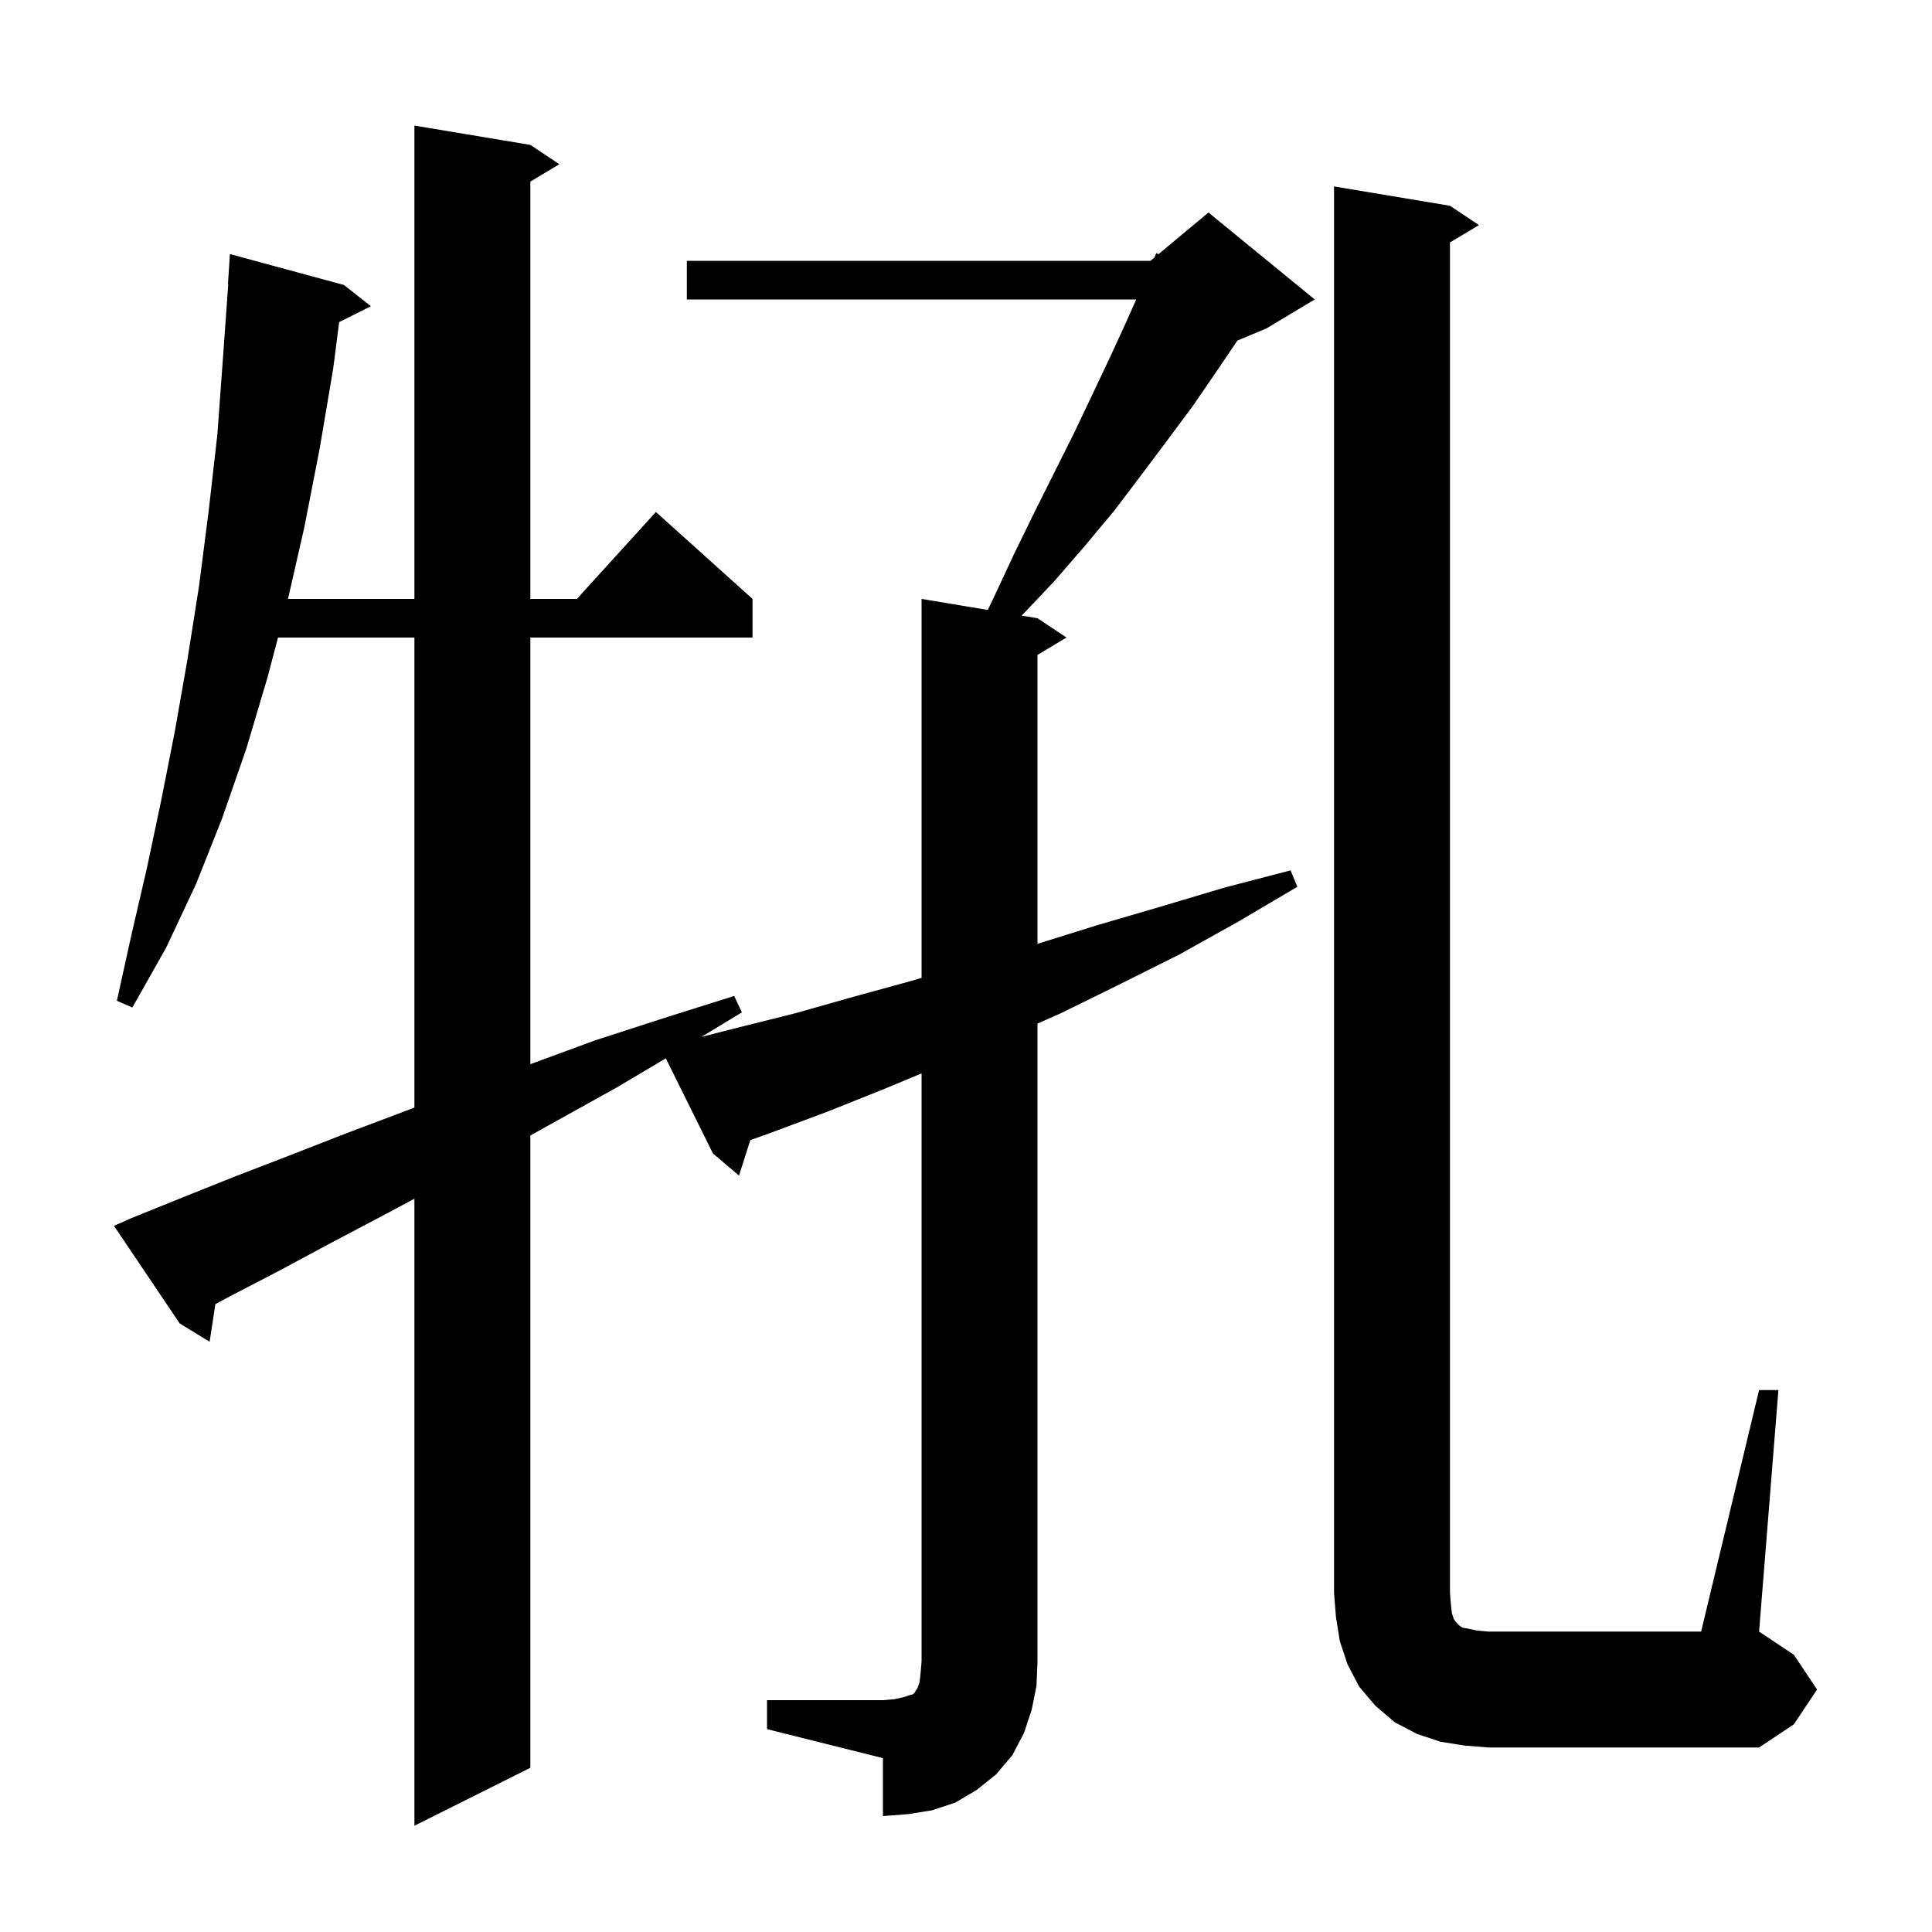 <svg xmlns="http://www.w3.org/2000/svg" xmlns:xlink="http://www.w3.org/1999/xlink" version="1.1" baseProfile="full" viewBox="0 0 200 200" width="200" height="200"><g fill="currentColor"><path d="M 79.4 176.0 L 91.4 176.0 L 92.6 175.9 L 93.5 175.7 L 94.1 175.5 L 94.5 175.4 L 94.7 175.2 L 94.8 175.0 L 95.0 174.7 L 95.2 174.1 L 95.3 173.2 L 95.4 172.0 L 95.4 111.117 L 91.6 112.7 L 85.6 115.1 L 79.7 117.3 L 77.673 118.022 L 76.5 121.7 L 73.8 119.4 L 68.924 109.558 L 63.8 112.6 L 57.5 116.1 L 54.9 117.549 L 54.9 183.0 L 42.9 189.0 L 42.9 124.09 L 39.7 125.8 L 34.2 128.7 L 28.8 131.6 L 23.6 134.3 L 22.295 135.005 L 21.7 138.9 L 18.6 137.0 L 11.8 126.9 L 13.6 126.1 L 18.8 124.0 L 24.3 121.8 L 30.0 119.6 L 35.9 117.3 L 42.0 115.0 L 42.9 114.657 L 42.9 66.0 L 28.779 66.0 L 27.7 70.1 L 25.5 77.5 L 23.0 84.7 L 20.3 91.5 L 17.2 98.1 L 13.7 104.3 L 12.1 103.6 L 13.6 96.8 L 15.2 89.9 L 16.7 82.8 L 18.1 75.7 L 19.4 68.3 L 20.6 60.7 L 21.6 52.9 L 22.5 45.0 L 23.1 36.8 L 23.629 29.4 L 23.6 29.4 L 23.8 26.3 L 35.6 29.5 L 38.4 31.7 L 35.108 33.346 L 34.5 38.1 L 33.1 46.4 L 31.5 54.6 L 29.814 62.0 L 42.9 62.0 L 42.9 13.0 L 54.9 15.0 L 57.9 17.0 L 54.9 18.8 L 54.9 62.0 L 59.718 62.0 L 67.9 53.0 L 77.9 62.0 L 77.9 66.0 L 54.9 66.0 L 54.9 110.163 L 61.6 107.7 L 68.7 105.4 L 76.0 103.1 L 76.8 104.8 L 72.614 107.337 L 76.3 106.4 L 82.3 104.9 L 88.3 103.2 L 94.5 101.5 L 95.4 101.224 L 95.4 62.0 L 102.258 63.143 L 102.9 61.8 L 105.0 57.3 L 107.1 53.0 L 111.2 44.8 L 113.1 40.8 L 114.9 37.0 L 116.6 33.3 L 117.622 31.0 L 71.1 31.0 L 71.1 27.0 L 119.1 27.0 L 119.5 26.667 L 119.7 26.2 L 119.923 26.314 L 125.1 22.0 L 136.1 31.0 L 131.1 34.0 L 128.098 35.251 L 125.9 38.5 L 123.5 42.0 L 120.9 45.5 L 118.2 49.1 L 115.4 52.8 L 112.4 56.4 L 109.2 60.1 L 105.768 63.728 L 107.4 64.0 L 110.4 66.0 L 107.4 67.8 L 107.4 97.706 L 113.5 95.8 L 120.0 93.9 L 126.7 91.9 L 133.6 90.1 L 134.3 91.8 L 128.2 95.4 L 122.1 98.8 L 115.9 101.9 L 109.8 104.9 L 107.4 105.962 L 107.4 172.0 L 107.3 174.5 L 106.8 177.0 L 106.0 179.4 L 104.8 181.7 L 103.1 183.7 L 101.1 185.3 L 98.9 186.6 L 96.5 187.4 L 94.0 187.8 L 91.4 188.0 L 91.4 182.0 L 79.4 179.0 Z M 182.1 143.9 L 184.1 143.9 L 182.1 168.9 L 185.7 171.3 L 188.1 174.9 L 185.7 178.5 L 182.1 180.9 L 154.1 180.9 L 151.6 180.7 L 149.1 180.3 L 146.7 179.5 L 144.4 178.3 L 142.4 176.6 L 140.7 174.6 L 139.5 172.3 L 138.7 169.9 L 138.3 167.4 L 138.1 164.9 L 138.1 19.3 L 150.1 21.3 L 153.1 23.3 L 150.1 25.1 L 150.1 164.9 L 150.2 166.1 L 150.3 167.0 L 150.5 167.6 L 150.7 167.9 L 151.1 168.3 L 151.4 168.5 L 152.0 168.6 L 152.9 168.8 L 154.1 168.9 L 176.1 168.9 Z "/></g></svg>